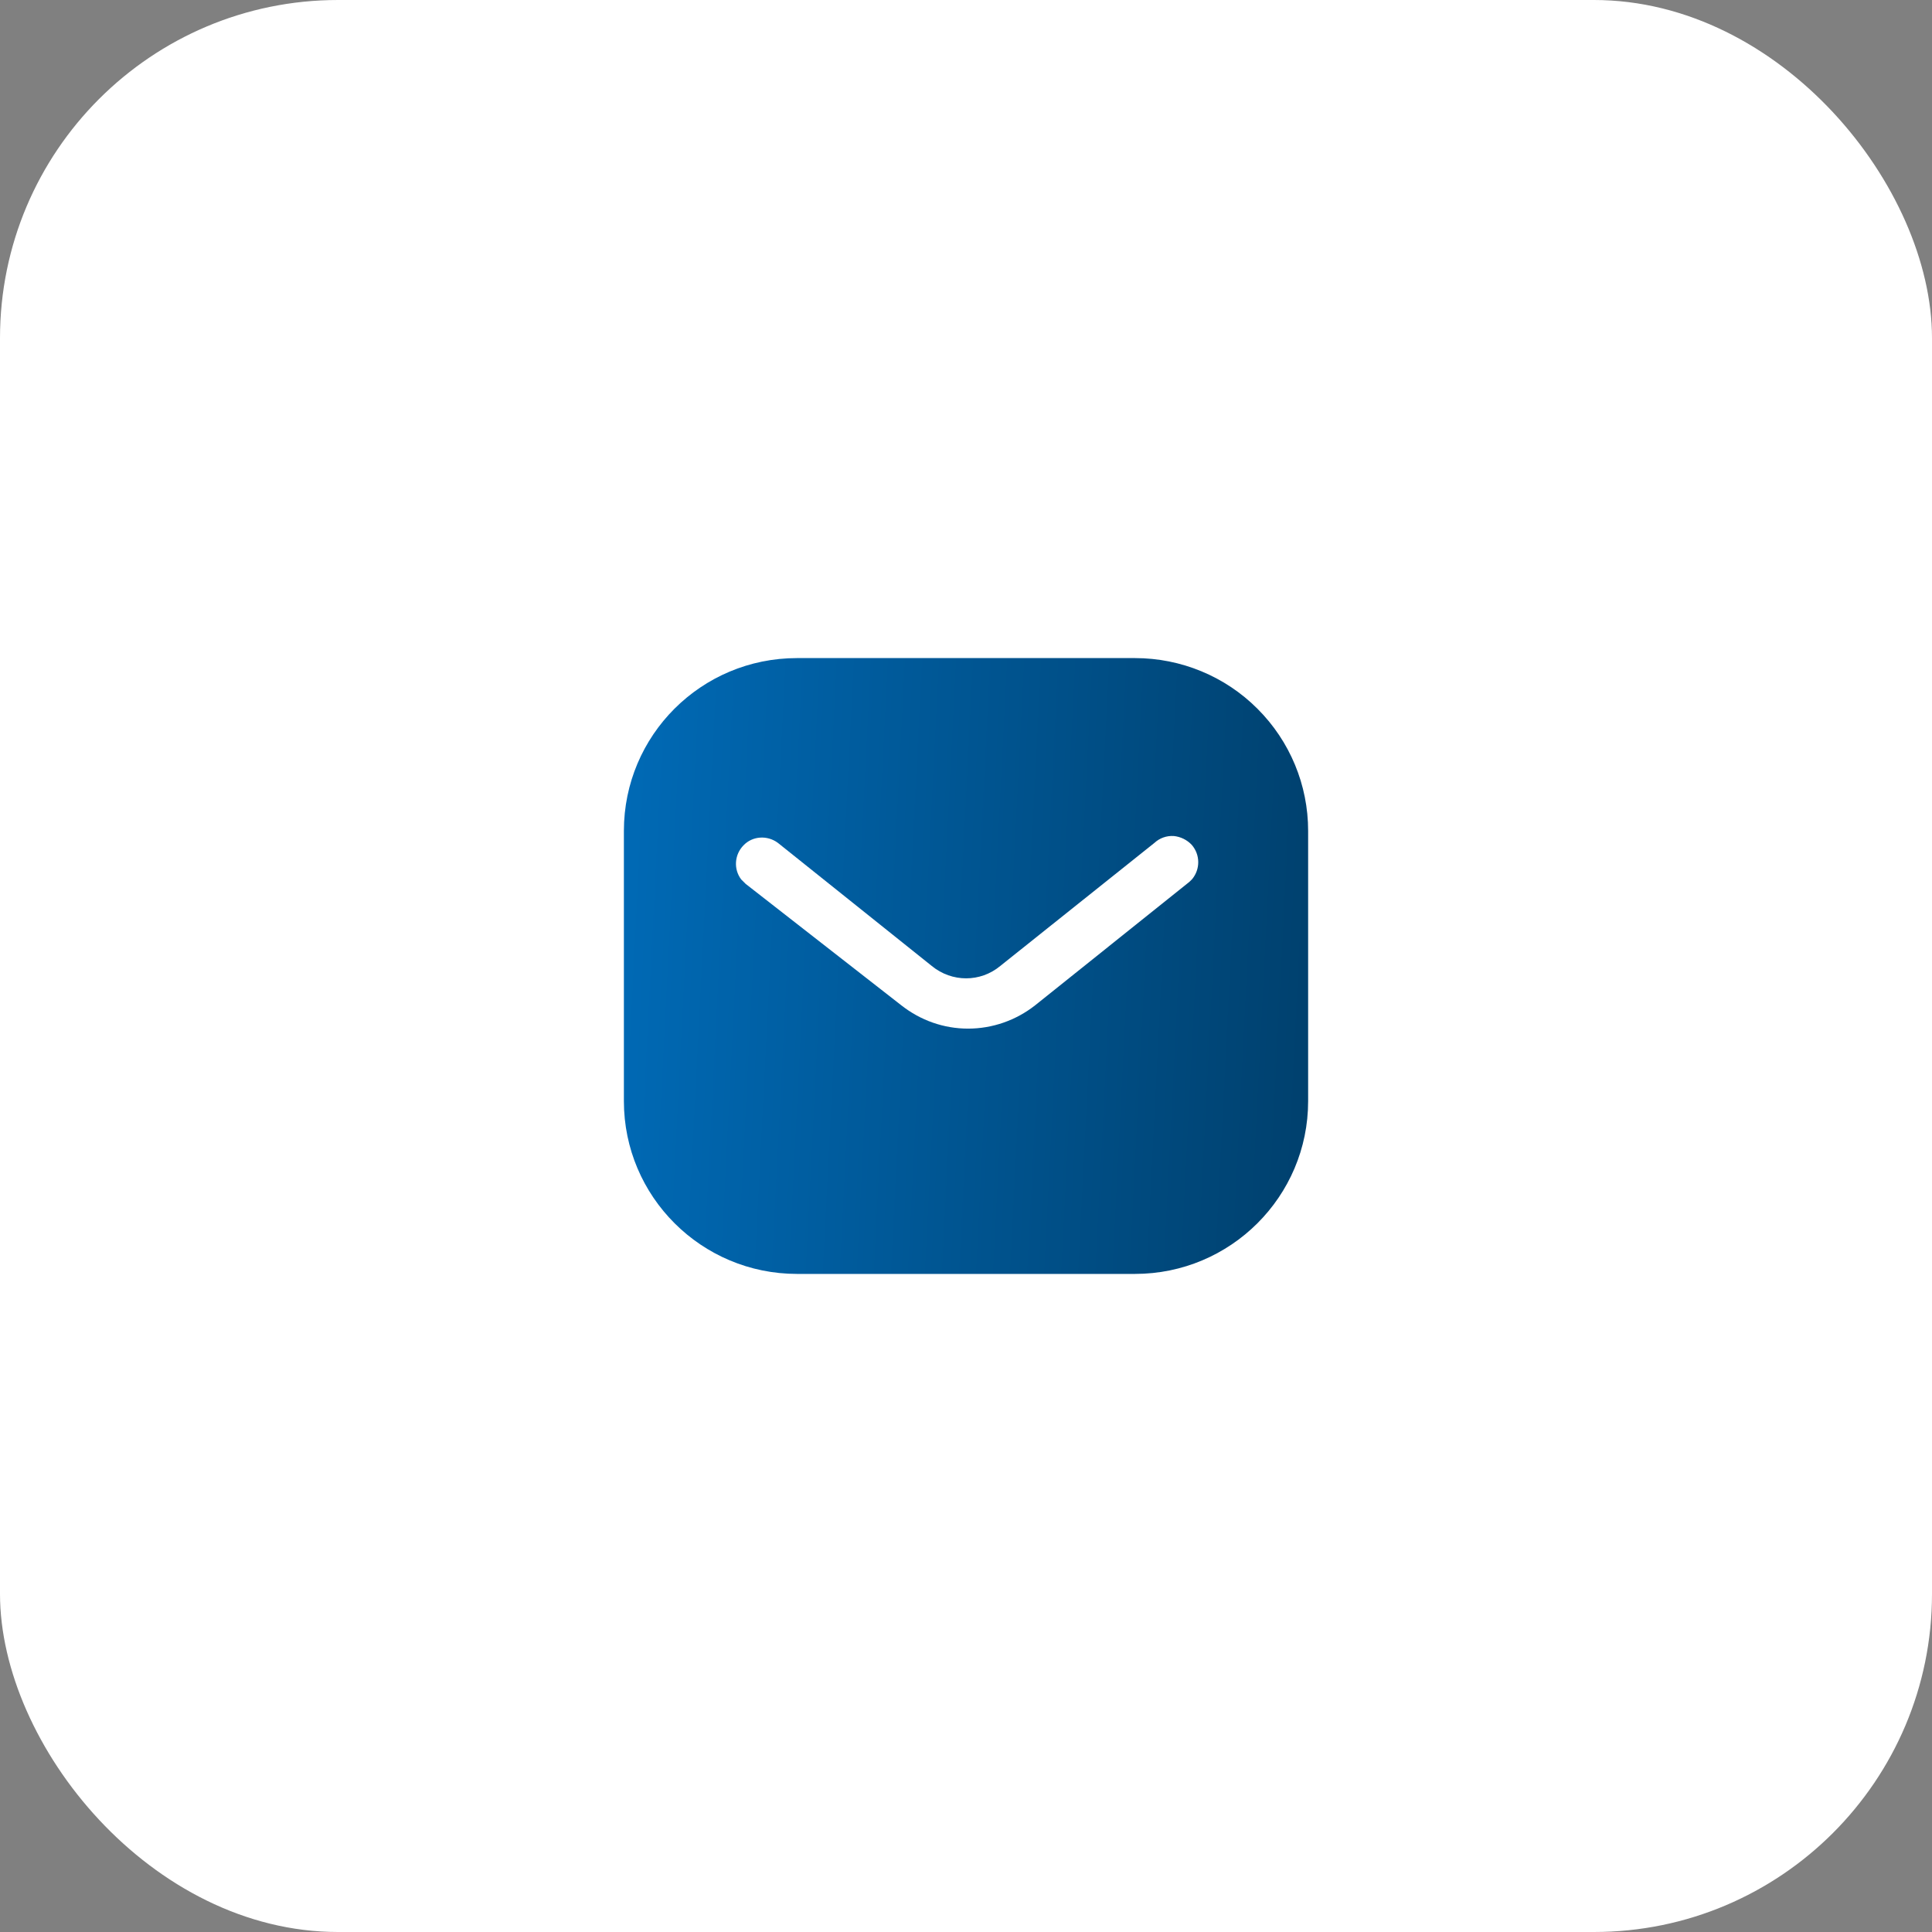 <svg width="80" height="80" viewBox="0 0 80 80" fill="none" xmlns="http://www.w3.org/2000/svg">
<rect x="0" y="0" width="80" height="80" fill="#808080" stroke="none"/>
<rect width="80" height="80" rx="14" fill="white"/>
<path fill-rule="evenodd" clip-rule="evenodd" d="M46.998 27.25C48.897 27.25 50.725 28.001 52.069 29.348C53.415 30.692 54.167 32.506 54.167 34.404V45.596C54.167 49.548 50.951 52.75 46.998 52.75H33.002C29.048 52.75 25.834 49.548 25.834 45.596V34.404C25.834 30.452 29.034 27.25 33.002 27.25H46.998ZM49.251 36.515L49.365 36.402C49.703 35.991 49.703 35.396 49.349 34.985C49.152 34.774 48.882 34.645 48.6 34.617C48.302 34.601 48.019 34.702 47.805 34.9L41.417 40C40.596 40.681 39.418 40.681 38.584 40L32.209 34.9C31.768 34.574 31.159 34.617 30.792 34.999C30.41 35.382 30.367 35.991 30.692 36.416L30.877 36.6L37.323 41.629C38.116 42.252 39.078 42.593 40.086 42.593C41.09 42.593 42.069 42.252 42.861 41.629L49.251 36.515Z" fill="url(#paint0_linear_255_662)"/>
<defs>
<linearGradient id="paint0_linear_255_662" x1="25.834" y1="27.25" x2="55.387" y2="28.753" gradientUnits="userSpaceOnUse">
<stop stop-color="#006AB6"/>
<stop offset="1" stop-color="#00406D"/>
</linearGradient>
</defs>
</svg>
